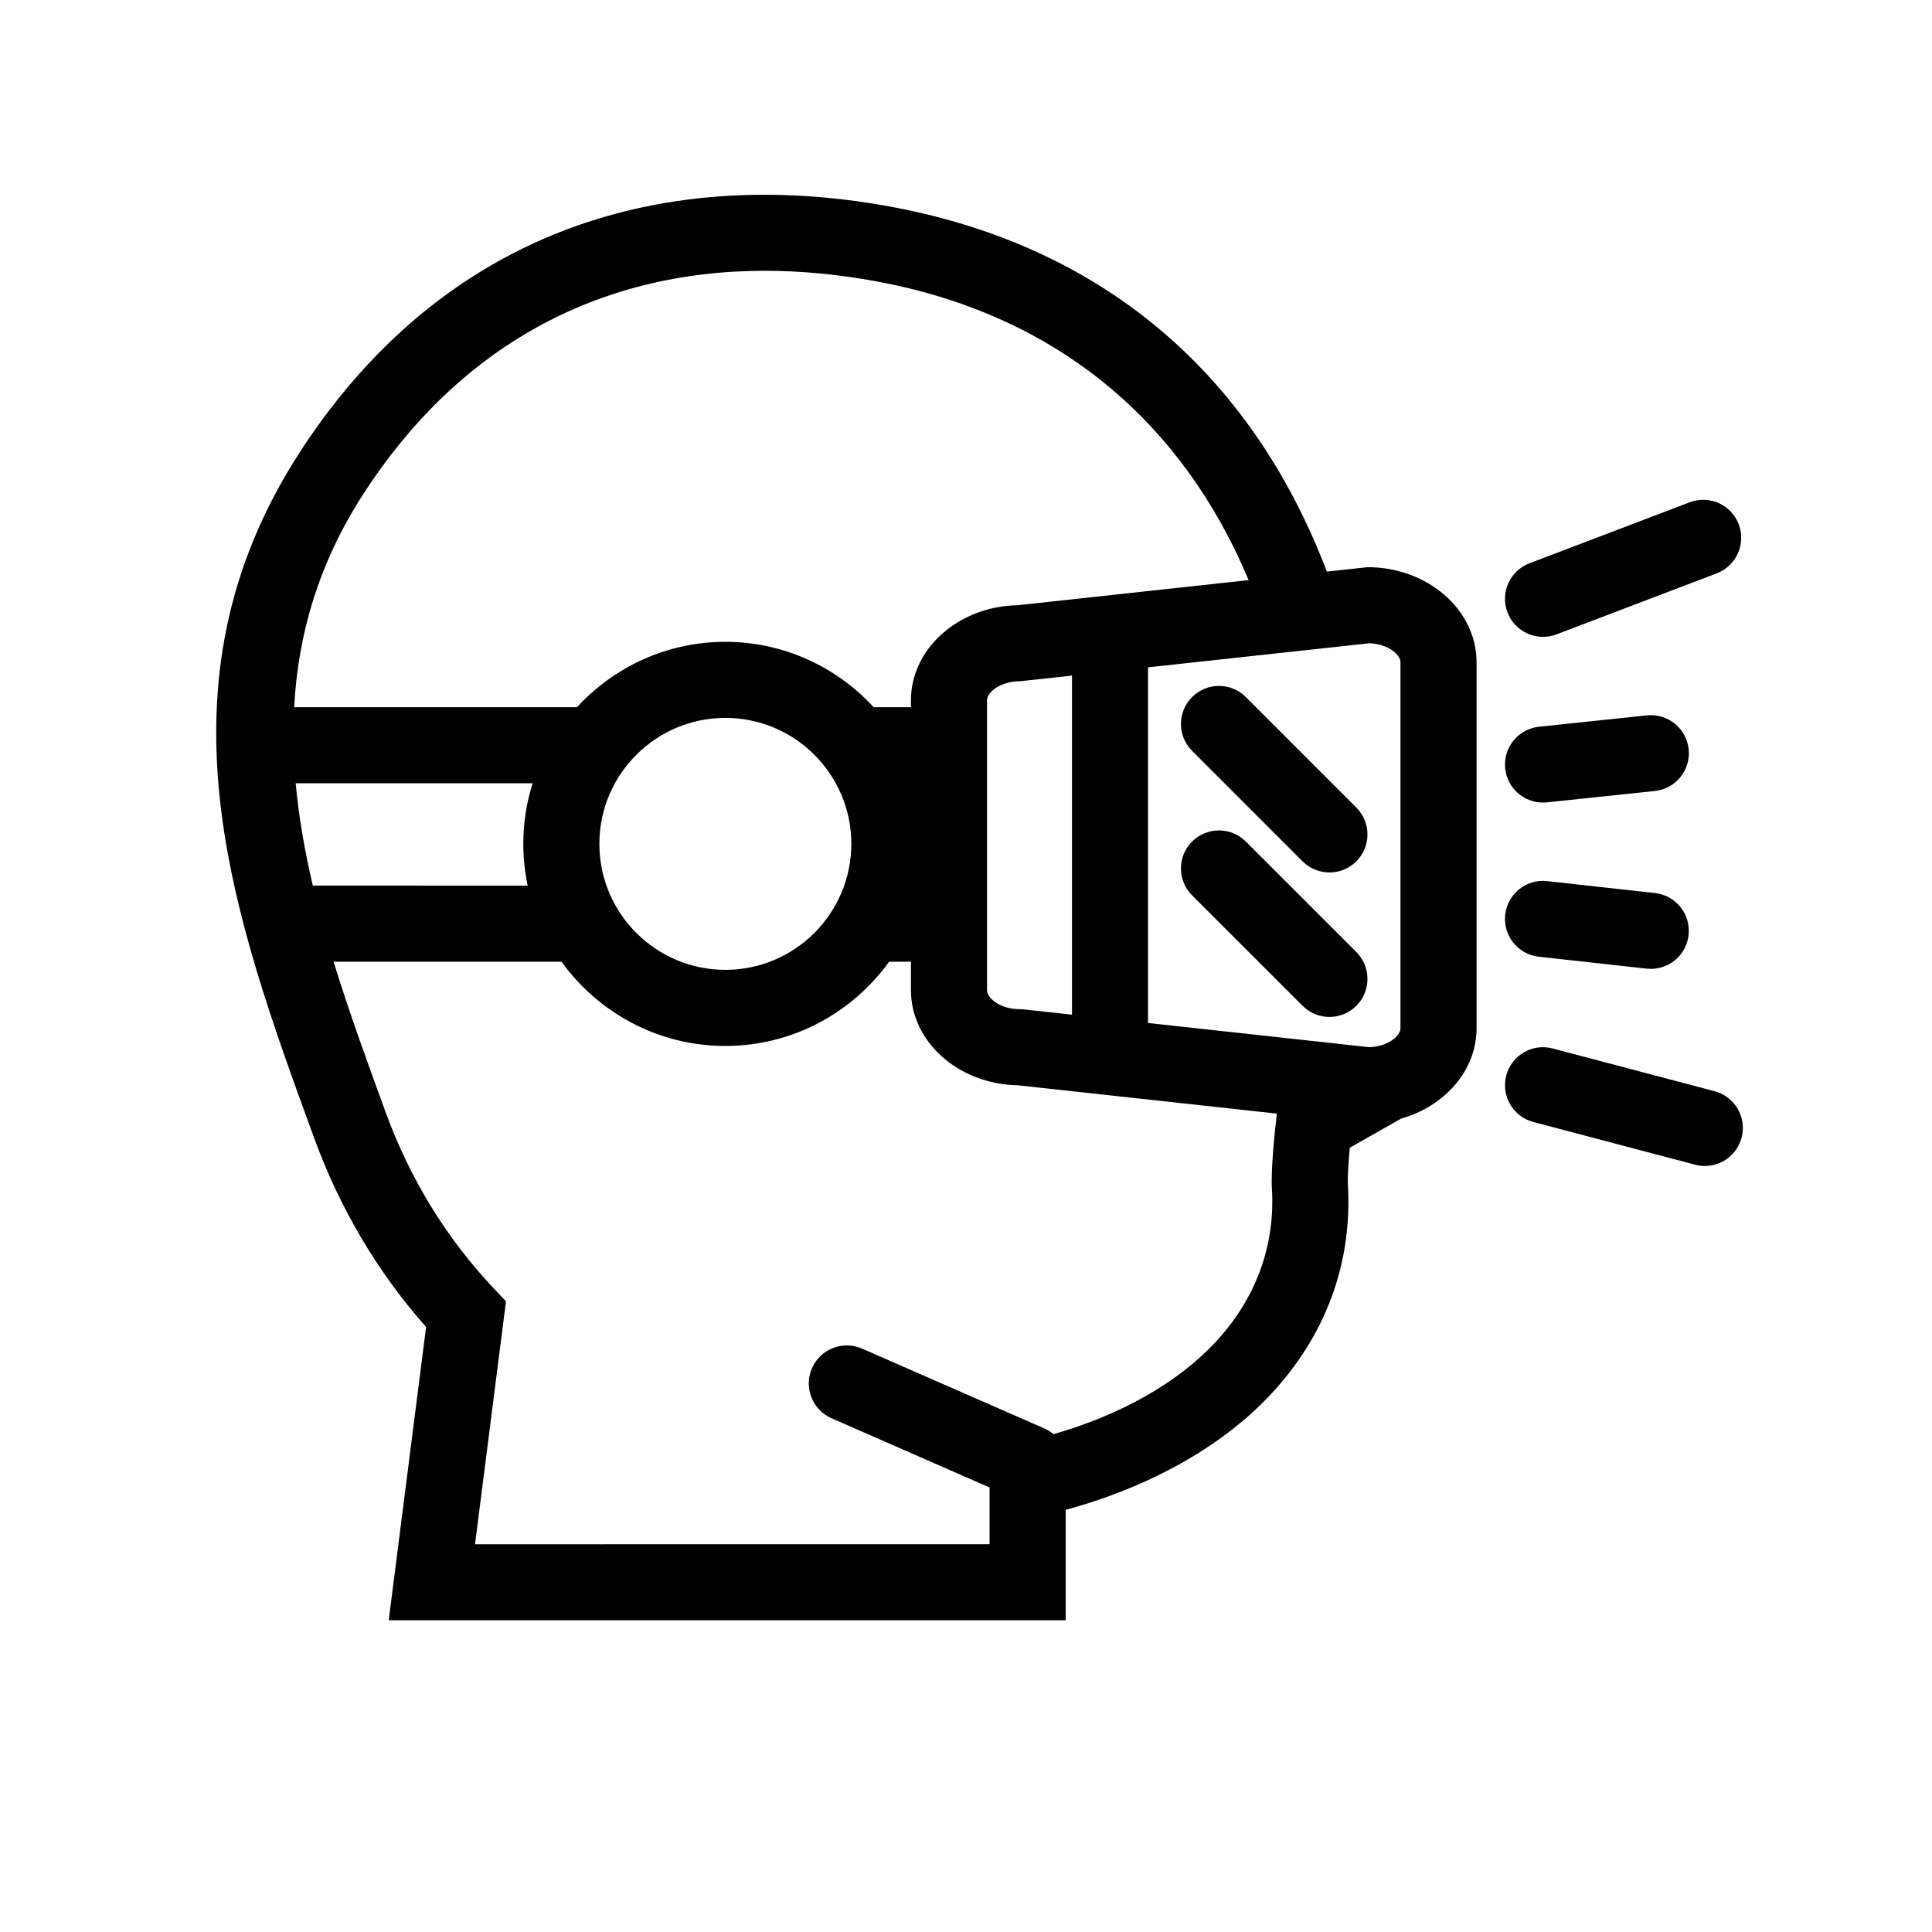 <?xml version="1.0" encoding="UTF-8"?>
<!-- Uploaded to: SVG Repo, www.svgrepo.com, Generator: SVG Repo Mixer Tools -->
<svg fill="#000000" width="800px" height="800px" version="1.1" viewBox="144 144 512 512" xmlns="http://www.w3.org/2000/svg">
 <g>
  <path d="m474.16 367.02c-3.93-3.934-10.316-3.934-14.246 0-3.934 3.934-3.934 10.312 0 14.246l29.281 29.281c1.965 1.969 4.543 2.953 7.125 2.953 2.578 0 5.16-0.984 7.125-2.953 3.934-3.934 3.934-10.312 0-14.246z"/>
  <path d="m474.16 328.73c-3.93-3.934-10.316-3.934-14.246 0-3.934 3.934-3.934 10.312 0 14.246l29.281 29.281c1.965 1.969 4.543 2.953 7.125 2.953 2.578 0 5.16-0.984 7.125-2.953 3.934-3.934 3.934-10.312 0-14.246z"/>
  <path d="m552.92 312.77c1.188 0 2.402-0.211 3.582-0.66l42.449-16.168c5.199-1.98 7.809-7.805 5.828-13.004-1.984-5.199-7.801-7.805-13.004-5.828l-42.449 16.168c-5.199 1.98-7.809 7.805-5.828 13.004 1.535 4.016 5.359 6.488 9.422 6.488z"/>
  <path d="m598.37 433.18-42.879-11.32c-5.379-1.441-10.898 1.789-12.312 7.168-1.422 5.379 1.789 10.891 7.168 12.312l42.879 11.32c0.863 0.227 1.727 0.336 2.578 0.336 4.465 0 8.543-2.988 9.734-7.508 1.422-5.375-1.785-10.887-7.168-12.309z"/>
  <path d="m506.41 294.31-10.781 1.168c-20.301-53.281-60.359-86.734-116.39-96.855-11.062-1.996-22.016-3.012-32.551-3.012-51.777 0-94.414 23.633-123.31 68.34-39.906 61.746-17.66 122.68 3.863 181.6 6.863 18.785 16.848 35.641 29.68 50.117l-9.906 77.711h179.4v-29.266c22.113-5.969 41.277-16.707 54.129-30.355 14.773-15.68 21.914-35.023 20.656-55.938-0.098-1.613 0.098-5.176 0.508-9.668l13.582-7.707c11.602-3.273 20.02-12.777 20.02-23.965v-96.984c0-13.883-12.957-25.188-28.891-25.188zm-266.11-19.422c25-38.684 61.789-59.129 106.38-59.129 9.324 0 19.074 0.906 28.969 2.691 46.836 8.457 80.992 35.836 99.254 79.285l-61.199 6.656c-15.652 0.281-28.293 11.473-28.293 25.184v1.84h-9.871c-9.789-10.621-23.77-17.324-39.324-17.324-15.551 0-29.527 6.707-39.316 17.324h-74.945c1.016-19.047 6.344-37.957 18.344-56.527zm187.79 48.156v89.852l-12.691-1.387-1.094-0.059c-5.336 0-8.734-2.984-8.734-5.039v-76.828c0-2.055 3.406-5.039 8.734-5.039zm-58.477 44.59c0 18.41-14.977 33.387-33.387 33.387-18.41 0-33.387-14.977-33.387-33.387 0-18.41 14.977-33.387 33.387-33.387 18.41 0 33.387 14.977 33.387 33.387zm-142.71 11.066c-2.121-9.043-3.723-18.098-4.539-27.129h62.785c-1.598 5.074-2.469 10.469-2.469 16.062 0 3.793 0.414 7.492 1.164 11.062l-56.941-0.004zm255.44 60.746c-0.488 4.16-1.586 14.395-1.27 19.594 0.91 15.227-4.344 29.379-15.211 40.914-10.039 10.66-24.992 19.051-42.688 24.121-0.707-0.586-1.465-1.109-2.344-1.492l-48.371-21.184c-5.094-2.227-11.039 0.09-13.27 5.188-2.231 5.098 0.09 11.039 5.188 13.27l41.871 18.34v15.039l-136.36 0.004 8.203-64.375-3.273-3.461c-12.523-13.25-22.164-28.984-28.656-46.754-4.812-13.176-9.656-26.461-13.754-39.785h60.402c9.734 13.492 25.539 22.324 43.41 22.324 17.871 0 33.68-8.832 43.41-22.324h5.785v7.559c0 13.715 12.637 24.902 28.293 25.184l68.68 7.512zm32.797-22.961c0 1.996-3.203 4.856-8.262 5.031l-58.645-6.414v-94.25l58.645-6.379c5.059 0.172 8.262 3.039 8.262 5.031z"/>
  <path d="m591.52 342.55c-0.586-5.535-5.562-9.539-11.074-8.969l-28.586 3.008c-5.535 0.586-9.551 5.543-8.969 11.074 0.543 5.18 4.918 9.023 10.012 9.023 0.352 0 0.711-0.016 1.062-0.055l28.586-3.008c5.531-0.586 9.547-5.543 8.969-11.074z"/>
  <path d="m554.02 377.51c-5.559-0.629-10.508 3.379-11.125 8.906-0.613 5.531 3.375 10.508 8.906 11.125l28.574 3.16c0.379 0.039 0.75 0.059 1.117 0.059 5.066 0 9.438-3.812 10-8.969 0.613-5.531-3.375-10.508-8.906-11.125z"/>
 </g>
</svg>